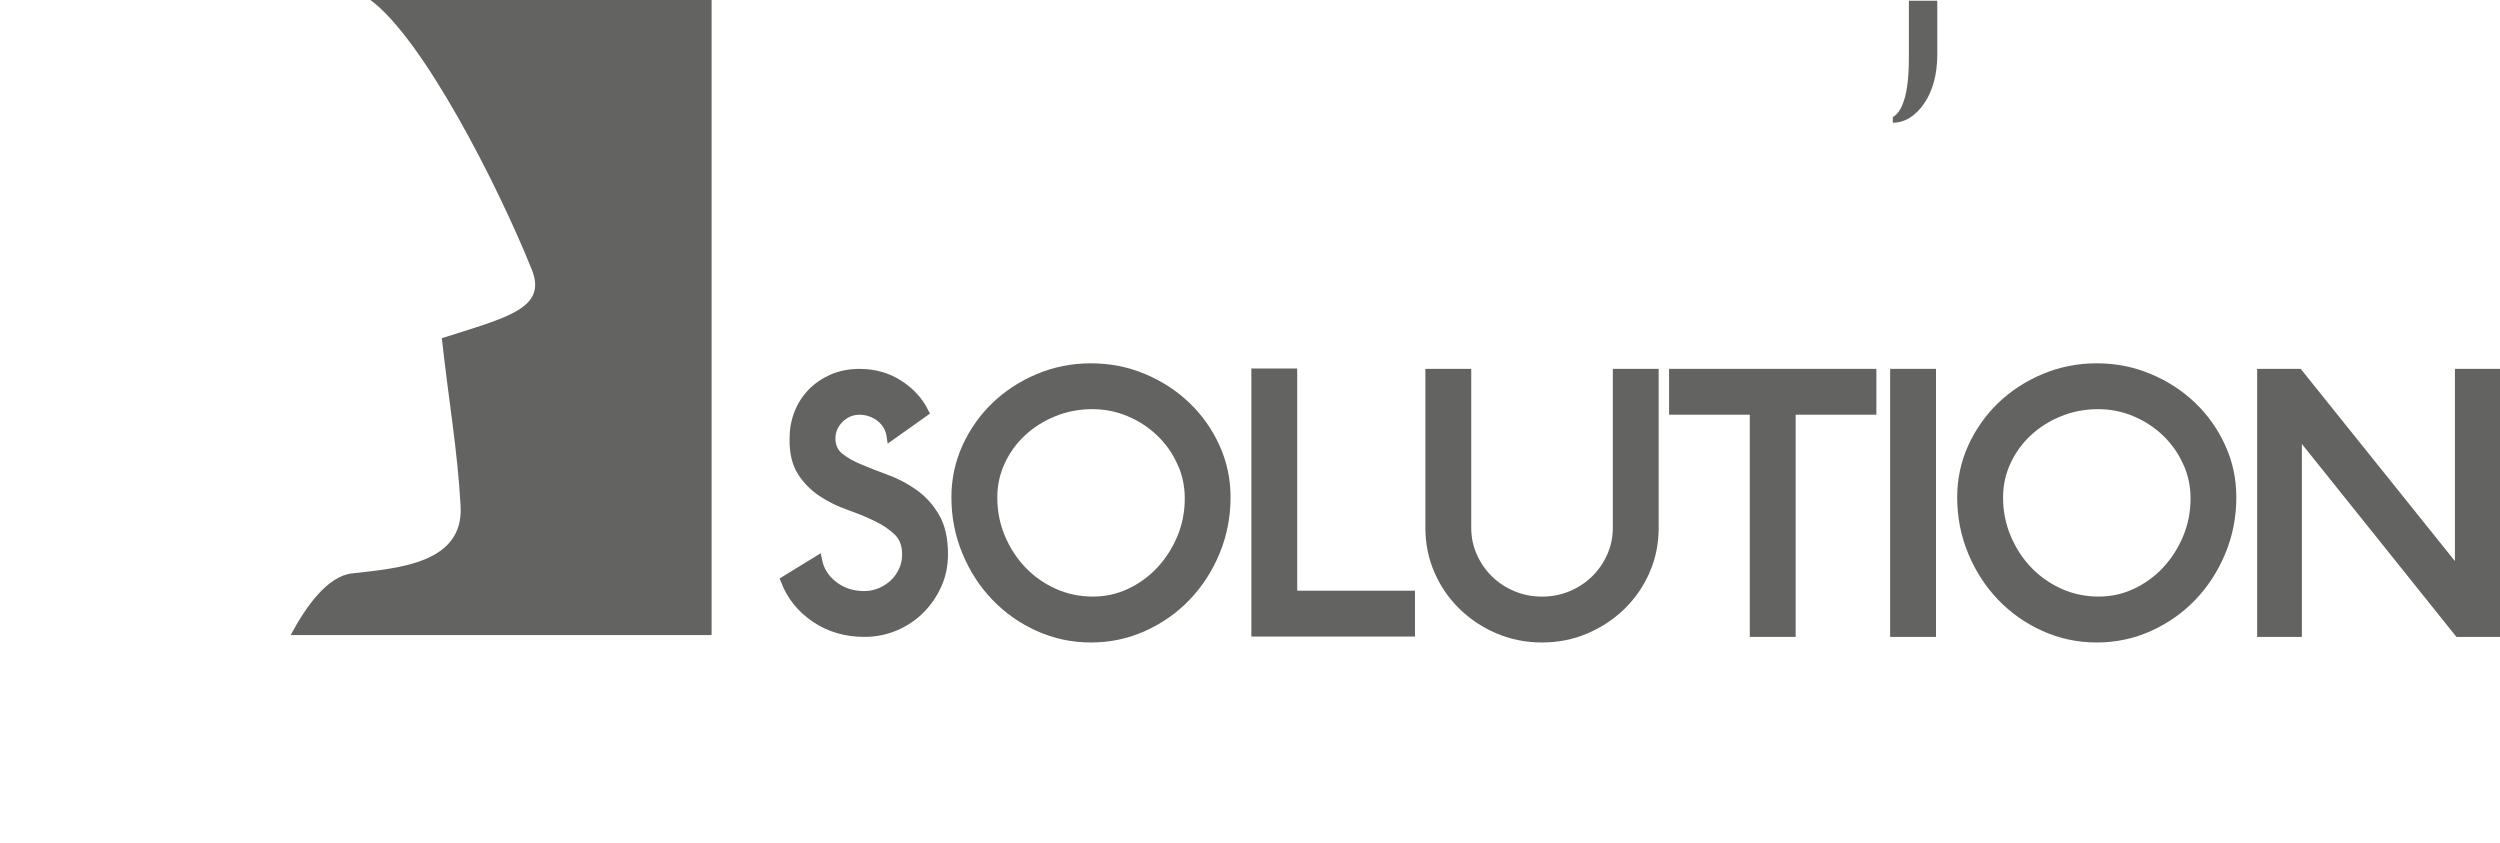 <svg xmlns="http://www.w3.org/2000/svg" xmlns:xlink="http://www.w3.org/1999/xlink" id="Calque_2" viewBox="0 0 850.61 286.83"><defs><style>.cls-1,.cls-2{fill:#fff;}.cls-3{fill:#f39614;}.cls-2{filter:url(#drop-shadow-1);}.cls-4,.cls-5{fill:#636362;}.cls-5{stroke:#636362;stroke-miterlimit:10;stroke-width:3px;}</style><filter id="drop-shadow-1" filterUnits="userSpaceOnUse"><feGaussianBlur stdDeviation="2.62"></feGaussianBlur></filter></defs><g id="Calque_1-2"><g><path class="cls-1" d="M126.5,234.66c2.64,2.02,4.42,4.77,5.34,8.23h-5.57c-.77-1.96-1.99-3.52-3.66-4.67-1.67-1.15-3.72-1.72-6.14-1.72-1.93,0-3.66,.48-5.17,1.43-1.52,.95-2.71,2.31-3.59,4.07s-1.31,3.83-1.31,6.19,.44,4.38,1.31,6.14,2.07,3.12,3.59,4.07c1.52,.95,3.24,1.43,5.17,1.43,2.42,0,4.47-.58,6.14-1.73,1.67-1.15,2.89-2.69,3.66-4.62h5.57c-.92,3.47-2.7,6.2-5.34,8.21-2.64,2.01-5.95,3.01-9.94,3.01-3.07,0-5.78-.7-8.14-2.09-2.36-1.39-4.19-3.34-5.47-5.84-1.29-2.5-1.93-5.36-1.93-8.58s.64-6.08,1.93-8.58c1.29-2.5,3.11-4.45,5.47-5.86,2.36-1.41,5.07-2.12,8.14-2.12,3.99,0,7.3,1.01,9.94,3.04Z"></path><path class="cls-1" d="M153.13,240.46c1.63,1.13,2.78,2.64,3.45,4.51v-5.89h5.24v25.35h-5.24v-5.89c-.67,1.87-1.82,3.37-3.45,4.51-1.62,1.13-3.59,1.7-5.89,1.7s-4.18-.52-5.91-1.56c-1.73-1.04-3.09-2.54-4.07-4.51-.98-1.96-1.47-4.28-1.47-6.95s.49-4.94,1.47-6.9c.98-1.96,2.34-3.47,4.07-4.51,1.73-1.04,3.7-1.56,5.91-1.56s4.26,.57,5.89,1.7Zm-9.87,5.13c-1.4,1.49-2.09,3.54-2.09,6.14s.7,4.65,2.09,6.14c1.39,1.49,3.26,2.23,5.59,2.23,1.47,0,2.79-.34,3.96-1.04,1.17-.69,2.08-1.66,2.76-2.92,.67-1.26,1.01-2.73,1.01-4.42s-.34-3.12-1.01-4.39c-.67-1.27-1.59-2.25-2.76-2.94-1.17-.69-2.48-1.04-3.96-1.04-2.33,0-4.19,.74-5.59,2.23Z"></path><path class="cls-1" d="M188.57,240.32c1.73,1.04,3.09,2.54,4.07,4.51,.98,1.96,1.47,4.26,1.47,6.9s-.49,4.98-1.47,6.95c-.98,1.96-2.34,3.47-4.07,4.51-1.73,1.04-3.7,1.56-5.91,1.56s-4.26-.57-5.89-1.7c-1.63-1.13-2.76-2.64-3.4-4.51v5.89h-5.24v-34.04h5.24v14.58c.64-1.87,1.78-3.37,3.4-4.51,1.62-1.13,3.59-1.7,5.89-1.7s4.18,.52,5.91,1.56Zm-11.48,4.07c-1.17,.69-2.08,1.67-2.76,2.94s-1.01,2.74-1.01,4.39,.34,3.16,1.01,4.42c.67,1.26,1.59,2.23,2.76,2.92,1.17,.69,2.48,1.04,3.96,1.04,2.33,0,4.2-.74,5.61-2.23,1.41-1.49,2.12-3.53,2.12-6.14s-.71-4.62-2.12-6.12c-1.41-1.5-3.28-2.25-5.61-2.25-1.47,0-2.79,.35-3.96,1.04Z"></path><path class="cls-1" d="M199.36,229.51c.61-.58,1.43-.87,2.44-.87s1.83,.29,2.46,.87c.63,.58,.94,1.32,.94,2.21s-.32,1.61-.94,2.16c-.63,.55-1.45,.83-2.46,.83s-1.83-.28-2.44-.83c-.61-.55-.92-1.27-.92-2.16s.31-1.62,.92-2.21Zm5.06,9.57v25.35h-5.24v-25.35h5.24Z"></path><path class="cls-1" d="M232.02,241.51c1.78,1.9,2.67,4.62,2.67,8.14v14.77h-5.24v-14.21c0-2.27-.58-4.03-1.75-5.27-1.17-1.24-2.76-1.86-4.78-1.86s-3.76,.67-5.01,2-1.89,3.29-1.89,5.87v13.48h-5.24v-25.35h5.24v5.57c.67-1.9,1.81-3.37,3.4-4.42,1.59-1.04,3.43-1.56,5.52-1.56,2.94,0,5.31,.95,7.08,2.85Z"></path><path class="cls-1" d="M264.17,252.78h-19.5c.09,2.61,.81,4.54,2.16,5.8,1.35,1.26,3.02,1.89,5.01,1.89,1.75,0,3.23-.44,4.44-1.33,1.21-.89,1.96-2.07,2.23-3.54h5.61c-.34,1.78-1.04,3.36-2.12,4.74s-2.47,2.46-4.19,3.24c-1.72,.78-3.63,1.17-5.75,1.17-2.45,0-4.62-.52-6.51-1.56-1.89-1.04-3.37-2.54-4.44-4.51-1.07-1.96-1.61-4.28-1.61-6.95s.54-4.94,1.61-6.9c1.07-1.96,2.55-3.47,4.44-4.51,1.89-1.04,4.06-1.56,6.51-1.56s4.65,.51,6.51,1.54c1.85,1.03,3.28,2.44,4.28,4.23,1,1.79,1.49,3.79,1.49,6,0,.86-.06,1.61-.18,2.25Zm-5.96-6.56c-.63-1.12-1.49-1.95-2.58-2.48-1.09-.54-2.28-.81-3.56-.81-2.06,0-3.77,.63-5.15,1.89s-2.13,3.11-2.25,5.57h14.4c.06-1.66-.22-3.04-.85-4.16Z"></path><path class="cls-1" d="M282.16,259.87v4.55h-3.22c-2.7,0-4.75-.65-6.14-1.96-1.4-1.3-2.09-3.47-2.09-6.51v-12.42h-3.63v-4.46h3.63v-6.3h5.29v6.3h6.12v4.46h-6.12v12.51c0,1.44,.27,2.44,.8,2.99s1.48,.83,2.83,.83h2.53Z"></path><path class="cls-1" d="M313.9,240.46c1.63,1.13,2.76,2.64,3.4,4.51v-14.58h5.29v34.04h-5.29v-5.89c-.64,1.87-1.78,3.37-3.4,4.51-1.62,1.13-3.59,1.7-5.89,1.7s-4.18-.52-5.91-1.56c-1.73-1.04-3.09-2.54-4.07-4.51-.98-1.96-1.47-4.28-1.47-6.95s.49-4.94,1.47-6.9c.98-1.96,2.34-3.47,4.07-4.51,1.73-1.04,3.7-1.56,5.91-1.56s4.26,.57,5.89,1.7Zm-9.87,5.13c-1.4,1.49-2.09,3.54-2.09,6.14s.7,4.65,2.09,6.14c1.39,1.49,3.26,2.23,5.59,2.23,1.47,0,2.79-.34,3.96-1.04,1.17-.69,2.08-1.66,2.76-2.92,.67-1.26,1.01-2.73,1.01-4.42s-.34-3.12-1.01-4.39c-.67-1.27-1.59-2.25-2.76-2.94-1.17-.69-2.48-1.04-3.96-1.04-2.33,0-4.19,.74-5.59,2.23Z"></path><path class="cls-1" d="M352.26,252.78h-19.5c.09,2.61,.81,4.54,2.16,5.8,1.35,1.26,3.02,1.89,5.01,1.89,1.75,0,3.23-.44,4.44-1.33,1.21-.89,1.96-2.07,2.23-3.54h5.61c-.34,1.78-1.04,3.36-2.12,4.74s-2.47,2.46-4.19,3.24c-1.72,.78-3.63,1.17-5.75,1.17-2.45,0-4.62-.52-6.51-1.56-1.89-1.04-3.37-2.54-4.44-4.51-1.07-1.96-1.61-4.28-1.61-6.95s.54-4.94,1.61-6.9c1.07-1.96,2.55-3.47,4.44-4.51,1.89-1.04,4.06-1.56,6.51-1.56s4.65,.51,6.51,1.54c1.85,1.03,3.28,2.44,4.28,4.23,1,1.79,1.49,3.79,1.49,6,0,.86-.06,1.61-.18,2.25Zm-5.96-6.56c-.63-1.12-1.49-1.95-2.58-2.48-1.09-.54-2.28-.81-3.56-.81-2.06,0-3.77,.63-5.15,1.89s-2.13,3.11-2.25,5.57h14.4c.06-1.66-.22-3.04-.85-4.16Z"></path><path class="cls-1" d="M377.19,240.11c1.59-.97,3.43-1.45,5.52-1.45v5.7h-1.56c-2.3,0-4.15,.56-5.54,1.68-1.4,1.12-2.09,2.97-2.09,5.54v12.83h-5.24v-25.35h5.24v4.97c.86-1.66,2.08-2.97,3.68-3.93Z"></path><path class="cls-1" d="M409.99,252.78h-19.5c.09,2.61,.81,4.54,2.16,5.8,1.35,1.26,3.02,1.89,5.01,1.89,1.75,0,3.23-.44,4.44-1.33,1.21-.89,1.96-2.07,2.23-3.54h5.61c-.34,1.78-1.04,3.36-2.12,4.74s-2.47,2.46-4.19,3.24c-1.72,.78-3.63,1.17-5.75,1.17-2.45,0-4.62-.52-6.51-1.56-1.89-1.04-3.37-2.54-4.44-4.51-1.07-1.96-1.61-4.28-1.61-6.95s.54-4.94,1.61-6.9c1.07-1.96,2.55-3.47,4.44-4.51,1.89-1.04,4.06-1.56,6.51-1.56s4.65,.51,6.51,1.54c1.85,1.03,3.28,2.44,4.28,4.23,1,1.79,1.49,3.79,1.49,6,0,.86-.06,1.61-.18,2.25Zm-5.96-6.56c-.63-1.12-1.49-1.95-2.58-2.48-1.09-.54-2.28-.81-3.56-.81-2.06,0-3.77,.63-5.15,1.89s-2.13,3.11-2.25,5.57h14.4c.06-1.66-.22-3.04-.85-4.16Z"></path><path class="cls-1" d="M434.65,241.35c2.15,1.73,3.48,4.09,4,7.06h-5.57c-.31-1.59-1.05-2.84-2.23-3.75-1.18-.9-2.66-1.36-4.44-1.36-2.02,0-3.71,.71-5.06,2.14-1.35,1.43-2.02,3.52-2.02,6.28s.67,4.86,2.02,6.3c1.35,1.44,3.04,2.16,5.06,2.16,1.78,0,3.26-.46,4.44-1.38,1.18-.92,1.92-2.18,2.23-3.77h5.57c-.52,2.97-1.86,5.34-4,7.08s-4.86,2.62-8.14,2.62c-2.45,0-4.62-.52-6.51-1.56-1.89-1.04-3.37-2.54-4.44-4.51-1.07-1.96-1.61-4.28-1.61-6.95s.54-4.94,1.61-6.9c1.07-1.96,2.55-3.47,4.44-4.51,1.89-1.04,4.06-1.56,6.51-1.56,3.28,0,6,.87,8.14,2.6Z"></path><path class="cls-1" d="M452.63,240.11c1.59-.97,3.43-1.45,5.52-1.45v5.7h-1.56c-2.3,0-4.15,.56-5.54,1.68-1.4,1.12-2.09,2.97-2.09,5.54v12.83h-5.24v-25.35h5.24v4.97c.86-1.66,2.08-2.97,3.68-3.93Z"></path><path class="cls-1" d="M485.43,239.08v25.35h-5.29v-5.52c-.64,1.87-1.76,3.32-3.36,4.35s-3.45,1.54-5.57,1.54c-2.94,0-5.31-.95-7.08-2.85-1.78-1.9-2.67-4.61-2.67-8.14v-14.72h5.24v14.17c0,2.3,.58,4.07,1.75,5.31,1.17,1.24,2.76,1.86,4.78,1.86s3.76-.67,5.01-2.02c1.26-1.35,1.89-3.31,1.89-5.89v-13.43h5.29Z"></path><path class="cls-1" d="M504.47,259.87v4.55h-3.22c-2.7,0-4.75-.65-6.14-1.96-1.4-1.3-2.09-3.47-2.09-6.51v-12.42h-3.63v-4.46h3.63v-6.3h5.29v6.3h6.12v4.46h-6.12v12.51c0,1.44,.27,2.44,.8,2.99s1.48,.83,2.83,.83h2.53Z"></path><path class="cls-1" d="M532.76,252.78h-19.5c.09,2.61,.81,4.54,2.16,5.8,1.35,1.26,3.02,1.89,5.01,1.89,1.75,0,3.23-.44,4.44-1.33,1.21-.89,1.96-2.07,2.23-3.54h5.61c-.34,1.78-1.04,3.36-2.12,4.74s-2.47,2.46-4.19,3.24c-1.72,.78-3.63,1.17-5.75,1.17-2.45,0-4.62-.52-6.51-1.56-1.89-1.04-3.37-2.54-4.44-4.51-1.07-1.96-1.61-4.28-1.61-6.95s.54-4.94,1.61-6.9c1.07-1.96,2.55-3.47,4.44-4.51,1.89-1.04,4.06-1.56,6.51-1.56s4.65,.51,6.51,1.54c1.85,1.03,3.28,2.44,4.28,4.23,1,1.79,1.49,3.79,1.49,6,0,.86-.06,1.61-.18,2.25Zm-5.96-6.56c-.63-1.12-1.49-1.95-2.58-2.48-1.09-.54-2.28-.81-3.56-.81-2.06,0-3.77,.63-5.15,1.89s-2.13,3.11-2.25,5.57h14.4c.06-1.66-.22-3.04-.85-4.16Z"></path><path class="cls-1" d="M576.9,241.51c1.79,1.9,2.69,4.62,2.69,8.14v14.77h-5.24v-14.21c0-2.21-.55-3.92-1.66-5.13-1.1-1.21-2.62-1.82-4.55-1.82-2.05,0-3.69,.65-4.9,1.96-1.21,1.3-1.82,3.21-1.82,5.73v13.48h-5.24v-14.21c0-2.21-.55-3.92-1.66-5.13-1.1-1.21-2.62-1.82-4.55-1.82-2.05,0-3.69,.65-4.9,1.96-1.21,1.3-1.82,3.21-1.82,5.73v13.48h-5.24v-25.35h5.24v5.29c.64-1.84,1.72-3.25,3.22-4.23s3.27-1.47,5.29-1.47,3.95,.52,5.5,1.56c1.55,1.04,2.68,2.55,3.38,4.51,.74-1.9,1.92-3.39,3.54-4.46,1.62-1.07,3.47-1.61,5.52-1.61,3,0,5.41,.95,7.2,2.85Z"></path><path class="cls-1" d="M609.08,252.78h-19.5c.09,2.61,.81,4.54,2.16,5.8,1.35,1.26,3.02,1.89,5.01,1.89,1.75,0,3.23-.44,4.44-1.33,1.21-.89,1.96-2.07,2.23-3.54h5.61c-.34,1.78-1.04,3.36-2.12,4.74s-2.47,2.46-4.19,3.24c-1.72,.78-3.63,1.17-5.75,1.17-2.45,0-4.62-.52-6.51-1.56-1.89-1.04-3.37-2.54-4.44-4.51-1.07-1.96-1.61-4.28-1.61-6.95s.54-4.94,1.61-6.9c1.07-1.96,2.55-3.47,4.44-4.51,1.89-1.04,4.06-1.56,6.51-1.56s4.65,.51,6.51,1.54c1.85,1.03,3.28,2.44,4.28,4.23,1,1.79,1.49,3.79,1.49,6,0,.86-.06,1.61-.18,2.25Zm-5.96-6.56c-.63-1.12-1.49-1.95-2.58-2.48-1.09-.54-2.28-.81-3.56-.81-2.06,0-3.77,.63-5.15,1.89s-2.13,3.11-2.25,5.57h14.4c.06-1.66-.22-3.04-.85-4.16Z"></path><path class="cls-1" d="M635.57,241.51c1.78,1.9,2.67,4.62,2.67,8.14v14.77h-5.24v-14.21c0-2.27-.58-4.03-1.75-5.27-1.17-1.24-2.76-1.86-4.78-1.86s-3.76,.67-5.01,2-1.89,3.29-1.89,5.87v13.48h-5.24v-25.35h5.24v5.57c.67-1.9,1.81-3.37,3.4-4.42,1.59-1.04,3.43-1.56,5.52-1.56,2.94,0,5.31,.95,7.08,2.85Z"></path><path class="cls-1" d="M657.1,259.87v4.55h-3.22c-2.7,0-4.75-.65-6.14-1.96-1.4-1.3-2.09-3.47-2.09-6.51v-12.42h-3.63v-4.46h3.63v-6.3h5.29v6.3h6.12v4.46h-6.12v12.51c0,1.44,.27,2.44,.8,2.99s1.48,.83,2.83,.83h2.53Z"></path></g><g><path class="cls-3" d="M91.93,230.32c.08-.22,.16-.48,.27-.74-.1,.27-.19,.53-.27,.74Z"></path><path class="cls-4" d="M242.12,0V216.07H98.9c5.17-9.68,12.54-20.09,20.94-20.98,15.92-1.78,37.92-3.46,36.88-22.85-1.04-19.18-4.17-36.7-6.39-57.17,22.31-7.13,35.95-10.1,30.59-23.4C169.26,62.72,143.92,13.14,126.03,0h116.1Z"></path><path class="cls-1" d="M168.86,87.21C158.24,60.95,136.4,17.56,119.08,0H21.61V216.07h59.84c3.89-10.57,10.77-24.36,20.54-25.44,15.92-1.73,38.92-3.37,39.81-22.8,.84-19.23,.53-34.26,.44-59.44,22.31-7.15,31.97-7.88,26.62-21.18Zm-60.83-24.84c-5.55,.09-10.12-3.51-10.21-8.06-.07-4.53,4.37-8.28,9.95-8.39,5.57-.09,10.15,3.53,10.21,8.06,.09,4.55-4.37,8.3-9.95,8.39Z"></path></g><rect class="cls-2" x="21.61" y="229.95" width="59.76" height="35.47"></rect><path class="cls-4" d="M649.49,.26V18.71c0,3.75-.13,6.86-.42,9.3-.29,2.44-.69,4.46-1.22,6.06-.51,1.6-1.09,2.86-1.73,3.75-.64,.91-1.35,1.6-2.11,2.04v1.89c2.11,0,4.09-.6,5.93-1.78,1.84-1.2,3.44-2.82,4.82-4.88,1.4-2.04,2.46-4.46,3.24-7.24,.75-2.8,1.15-5.84,1.15-9.15V.26h-9.66Z"></path><g><path class="cls-1" d="M311.03,14.58V99.78h-14.2V14.58h-30.96V.38h76.11V14.58h-30.96Z"></path><path class="cls-1" d="M379.04,99.78V.38h14.2V99.78h-14.2Z"></path><path class="cls-1" d="M520.05,99.78V22.53l-35.07,42.88-35.07-42.88V99.78h-13.92V.52h14.2l34.79,42.46L519.76,.52h14.2V99.78h-13.92Z"></path><path class="cls-1" d="M576.56,99.78V.38h59.64V14.58h-45.44v24.85h34.51v14.2h-34.51v31.67h48.28v14.48h-62.48Z"></path></g><g><path class="cls-5" d="M318.91,198.95c-1.43,3.19-3.36,6.01-5.8,8.44-2.44,2.44-5.29,4.35-8.57,5.73-3.28,1.39-6.76,2.08-10.46,2.08-6.3,0-11.87-1.64-16.7-4.91s-8.25-7.56-10.27-12.85l11.09-6.8c.67,3.44,2.48,6.3,5.42,8.57s6.43,3.4,10.46,3.4c1.93,0,3.78-.38,5.54-1.13,1.76-.76,3.3-1.76,4.6-3.02,1.3-1.26,2.33-2.73,3.09-4.41,.76-1.68,1.13-3.49,1.13-5.42,0-3.28-.97-5.86-2.9-7.75-1.93-1.89-4.33-3.53-7.18-4.91-2.86-1.39-5.96-2.67-9.32-3.84-3.36-1.18-6.45-2.69-9.26-4.54-2.81-1.85-5.15-4.2-6.99-7.06-1.85-2.86-2.73-6.64-2.65-11.34,0-3.02,.52-5.88,1.58-8.57,1.05-2.69,2.56-5.04,4.54-7.06,1.97-2.02,4.33-3.61,7.06-4.79,2.73-1.18,5.78-1.76,9.13-1.76,4.96,0,9.39,1.24,13.29,3.72,3.91,2.48,6.83,5.65,8.76,9.51l-11.34,8.06c-.17-1.18-.55-2.29-1.13-3.34s-1.37-1.97-2.33-2.77c-.97-.8-2.08-1.43-3.34-1.89-1.26-.46-2.56-.69-3.91-.69-2.6,0-4.87,.95-6.8,2.83-1.93,1.89-2.9,4.14-2.9,6.74s.95,4.79,2.83,6.3c1.89,1.51,4.26,2.86,7.12,4.03,2.86,1.18,5.92,2.37,9.2,3.59,3.28,1.22,6.34,2.86,9.2,4.91,2.86,2.06,5.23,4.7,7.12,7.94,1.89,3.23,2.83,7.46,2.83,12.66,0,3.7-.71,7.14-2.14,10.33Z"></path><path class="cls-5" d="M413.54,187.8c-2.44,5.84-5.73,10.92-9.89,15.25-4.16,4.33-9.03,7.75-14.62,10.27-5.59,2.52-11.53,3.78-17.83,3.78s-12.24-1.26-17.83-3.78c-5.59-2.52-10.46-5.94-14.62-10.27-4.16-4.33-7.46-9.41-9.89-15.25-2.44-5.84-3.65-12.03-3.65-18.59,0-6.05,1.22-11.74,3.65-17.07,2.44-5.33,5.73-10,9.89-13.99s9.03-7.16,14.62-9.51c5.59-2.35,11.53-3.53,17.83-3.53s12.24,1.18,17.83,3.53c5.59,2.35,10.46,5.52,14.62,9.51s7.46,8.65,9.89,13.99c2.44,5.33,3.65,11.03,3.65,17.07,0,6.55-1.22,12.75-3.65,18.59Zm-11.59-30.56c-1.76-3.86-4.16-7.25-7.18-10.14-3.02-2.9-6.53-5.19-10.52-6.87-3.99-1.68-8.21-2.52-12.66-2.52s-8.99,.84-13.1,2.52c-4.12,1.68-7.71,3.95-10.77,6.8s-5.48,6.2-7.25,10.02c-1.76,3.82-2.65,7.88-2.65,12.16,0,4.87,.9,9.45,2.71,13.73,1.81,4.28,4.24,8.02,7.31,11.21s6.66,5.71,10.77,7.56c4.12,1.85,8.53,2.77,13.23,2.77,4.45,0,8.65-.92,12.6-2.77,3.95-1.85,7.41-4.37,10.4-7.56,2.98-3.19,5.36-6.89,7.12-11.09s2.65-8.69,2.65-13.48c0-4.37-.88-8.48-2.65-12.35Z"></path><path class="cls-5" d="M427.27,215.08V126.88h12.6v75.6h40.07v12.6h-52.67Z"></path><path class="cls-5" d="M559.88,194.17c-1.97,4.54-4.7,8.5-8.19,11.91s-7.54,6.09-12.16,8.06c-4.62,1.97-9.58,2.96-14.87,2.96s-10.25-.99-14.87-2.96c-4.62-1.97-8.67-4.66-12.16-8.06-3.49-3.4-6.22-7.37-8.19-11.91-1.97-4.54-2.96-9.37-2.96-14.49v-52.67h12.6v52.54c0,3.44,.67,6.68,2.02,9.7,1.34,3.02,3.17,5.67,5.48,7.94,2.31,2.27,5.02,4.05,8.13,5.35,3.11,1.3,6.43,1.95,9.96,1.95s6.85-.65,9.95-1.95c3.11-1.3,5.82-3.09,8.13-5.35,2.31-2.27,4.14-4.92,5.48-7.94,1.34-3.02,2.02-6.26,2.02-9.7v-52.54h12.6v52.67c0,5.12-.99,9.96-2.96,14.49Z"></path><path class="cls-5" d="M609.46,139.6v75.6h-12.6v-75.6h-27.47v-12.6h67.54v12.6h-27.47Z"></path><path class="cls-5" d="M644.61,215.21V127h12.6v88.21h-12.6Z"></path><path class="cls-5" d="M755.75,187.8c-2.44,5.84-5.73,10.92-9.89,15.25-4.16,4.33-9.03,7.75-14.62,10.27-5.59,2.52-11.53,3.78-17.83,3.78s-12.24-1.26-17.83-3.78c-5.59-2.52-10.46-5.94-14.62-10.27-4.16-4.33-7.46-9.41-9.89-15.25-2.44-5.84-3.65-12.03-3.65-18.59,0-6.05,1.22-11.74,3.65-17.07,2.44-5.33,5.73-10,9.89-13.99s9.03-7.16,14.62-9.51c5.59-2.35,11.53-3.53,17.83-3.53s12.24,1.18,17.83,3.53c5.59,2.35,10.46,5.52,14.62,9.51s7.46,8.65,9.89,13.99c2.44,5.33,3.65,11.03,3.65,17.07,0,6.55-1.22,12.75-3.65,18.59Zm-11.59-30.56c-1.76-3.86-4.16-7.25-7.18-10.14-3.02-2.9-6.53-5.19-10.52-6.87-3.99-1.68-8.21-2.52-12.66-2.52s-8.99,.84-13.1,2.52c-4.12,1.68-7.71,3.95-10.77,6.8s-5.48,6.2-7.25,10.02c-1.76,3.82-2.65,7.88-2.65,12.16,0,4.87,.9,9.45,2.71,13.73,1.81,4.28,4.24,8.02,7.31,11.21s6.66,5.71,10.77,7.56c4.12,1.85,8.53,2.77,13.23,2.77,4.45,0,8.65-.92,12.6-2.77,3.95-1.85,7.41-4.37,10.4-7.56,2.98-3.19,5.36-6.89,7.12-11.09s2.65-8.69,2.65-13.48c0-4.37-.88-8.48-2.65-12.35Z"></path><path class="cls-5" d="M836.51,215.21l-54.81-68.42v68.42h-12.22V127h12.6l54.69,68.17V127h12.35v88.21h-12.6Z"></path></g></g></svg>